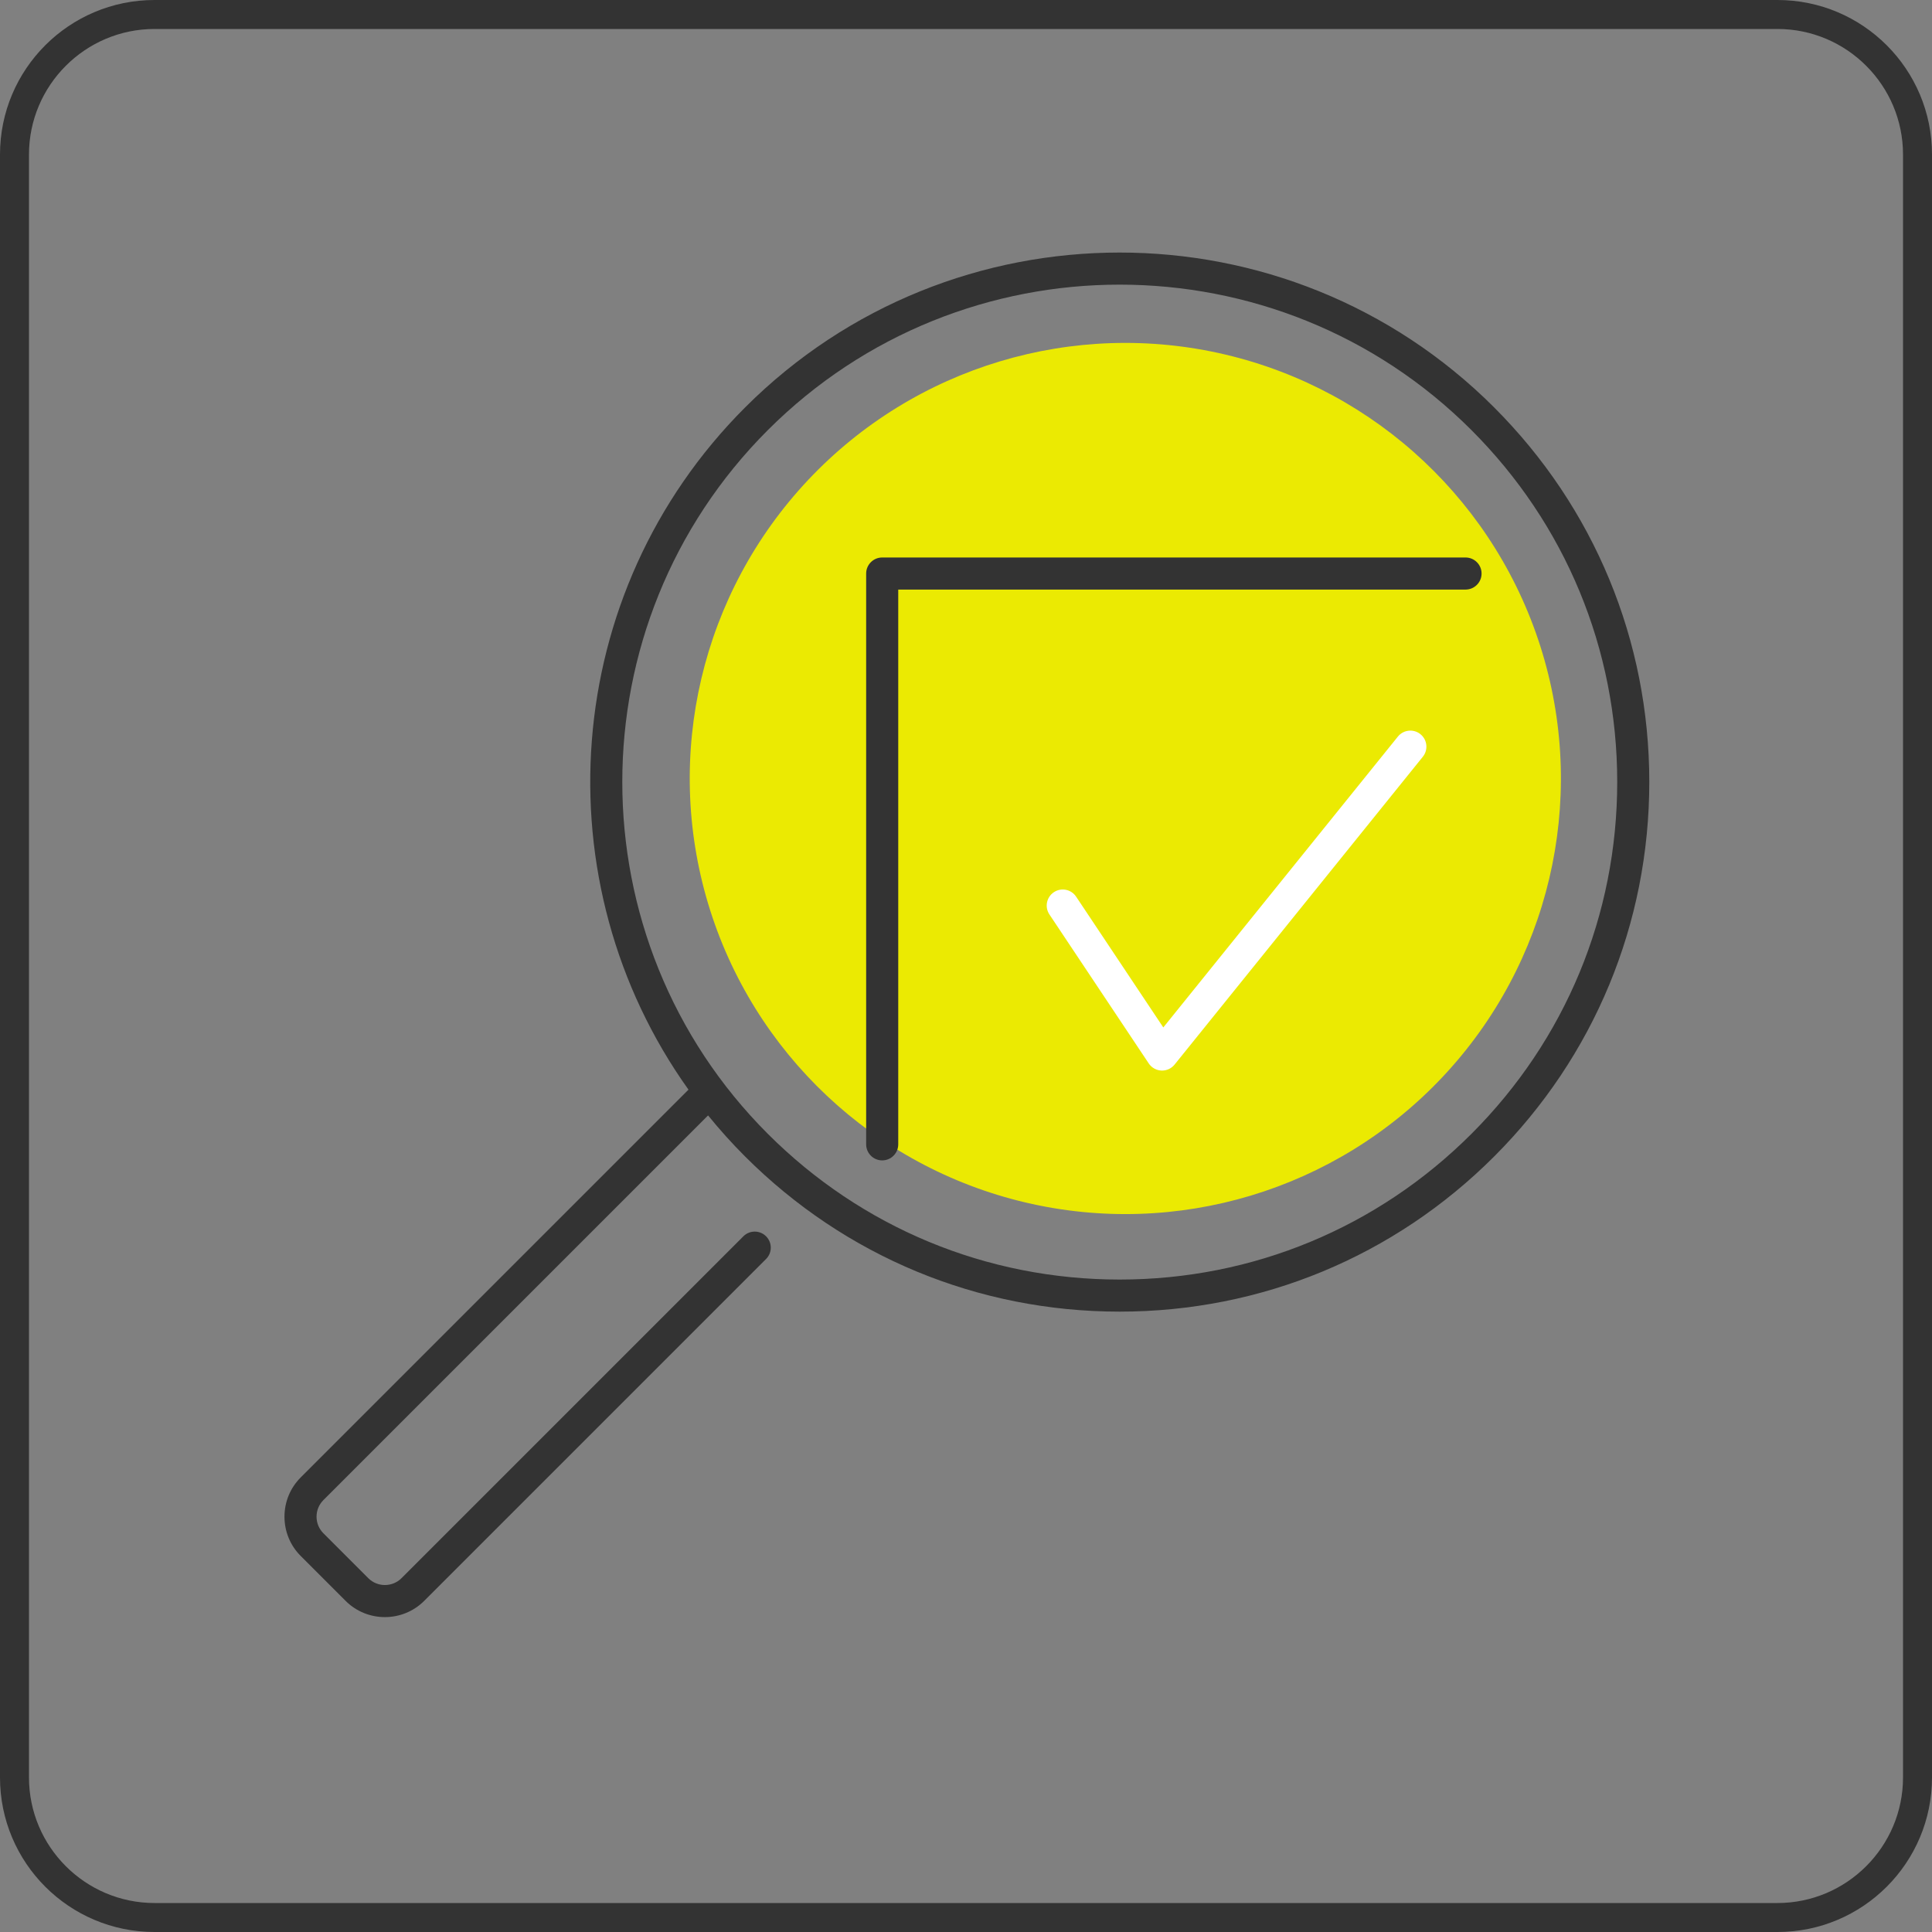 <?xml version="1.0" encoding="UTF-8"?>
<svg xmlns="http://www.w3.org/2000/svg" width="200" height="200" viewBox="0 0 200 200">
  <rect x="0" y="0" width="200" height="200" fill="#808080" stroke="none"/>
  <g id="_枠_共通_" data-name="枠（共通）">
    <path d="m184,3c7.168,0,13,5.832,13,13v168c0,7.168-5.832,13-13,13H16c-7.168,0-13-5.832-13-13V16c0-7.168,5.832-13,13-13h168m0-3H16C7.163,0,0,7.163,0,16v168c0,8.837,7.163,16,16,16h168c8.837,0,16-7.163,16-16V16c0-8.837-7.163-16-16-16h0Z" style="fill: #333; stroke-width: 0px;"/>
  </g>
  <g id="_点検清掃" data-name="点検清掃">
    <circle cx="116.492" cy="80.59" r="45.091" transform="translate(11.294 175.449) rotate(-76.717)" style="fill: #ebea02; stroke-width: 0px;"/>
    <g>
      <path d="m120.298,110.825c-.025,0-.05,0-.075-.002-.528-.024-1.014-.298-1.307-.738l-10.281-15.421c-.509-.763-.302-1.794.461-2.303.763-.508,1.795-.303,2.303.461l9.026,13.539,24.282-30.109c.575-.714,1.621-.827,2.335-.25.714.576.826,1.621.25,2.335l-25.702,31.87c-.316.392-.792.618-1.293.618Z" style="fill: #fff; stroke-width: 0px;"/>
      <g>
        <path d="m154.676,42.178c-21.378-21.379-56.164-21.379-77.543,0-19.202,19.202-21.153,49.218-5.861,70.622l-40.137,40.137c-1.088,1.088-1.686,2.534-1.686,4.072s.599,2.984,1.686,4.071l4.639,4.639c1.122,1.123,2.597,1.684,4.071,1.684s2.949-.562,4.071-1.684l35.388-35.388c.649-.649.649-1.7,0-2.349-.649-.649-1.701-.649-2.349,0l-35.388,35.388c-.95.95-2.496.949-3.445,0l-4.639-4.64c-.46-.46-.714-1.072-.714-1.722s.253-1.263.714-1.723l39.817-39.817c1.191,1.467,2.467,2.887,3.832,4.252,10.356,10.356,24.126,16.06,38.772,16.06s28.415-5.704,38.771-16.06,16.06-24.126,16.06-38.771-5.704-28.415-16.06-38.771Zm-2.349,75.194c-9.729,9.729-22.664,15.087-36.422,15.087s-26.694-5.358-36.423-15.087c-20.083-20.083-20.083-52.761,0-72.845,10.043-10.043,23.231-15.062,36.423-15.062s26.382,5.022,36.422,15.062c9.729,9.729,15.087,22.664,15.087,36.423s-5.358,26.694-15.087,36.422Z" style="fill: #333; stroke-width: 0px;"/>
        <path d="m151.711,57.711h-60.386c-.917,0-1.661.744-1.661,1.661v59.09c0,.917.743,1.661,1.661,1.661s1.661-.744,1.661-1.661v-57.429h58.725c.917,0,1.661-.743,1.661-1.661s-.743-1.661-1.661-1.661Z" style="fill: #333; stroke-width: 0px;"/>
      </g>
    </g>
  </g>
</svg>